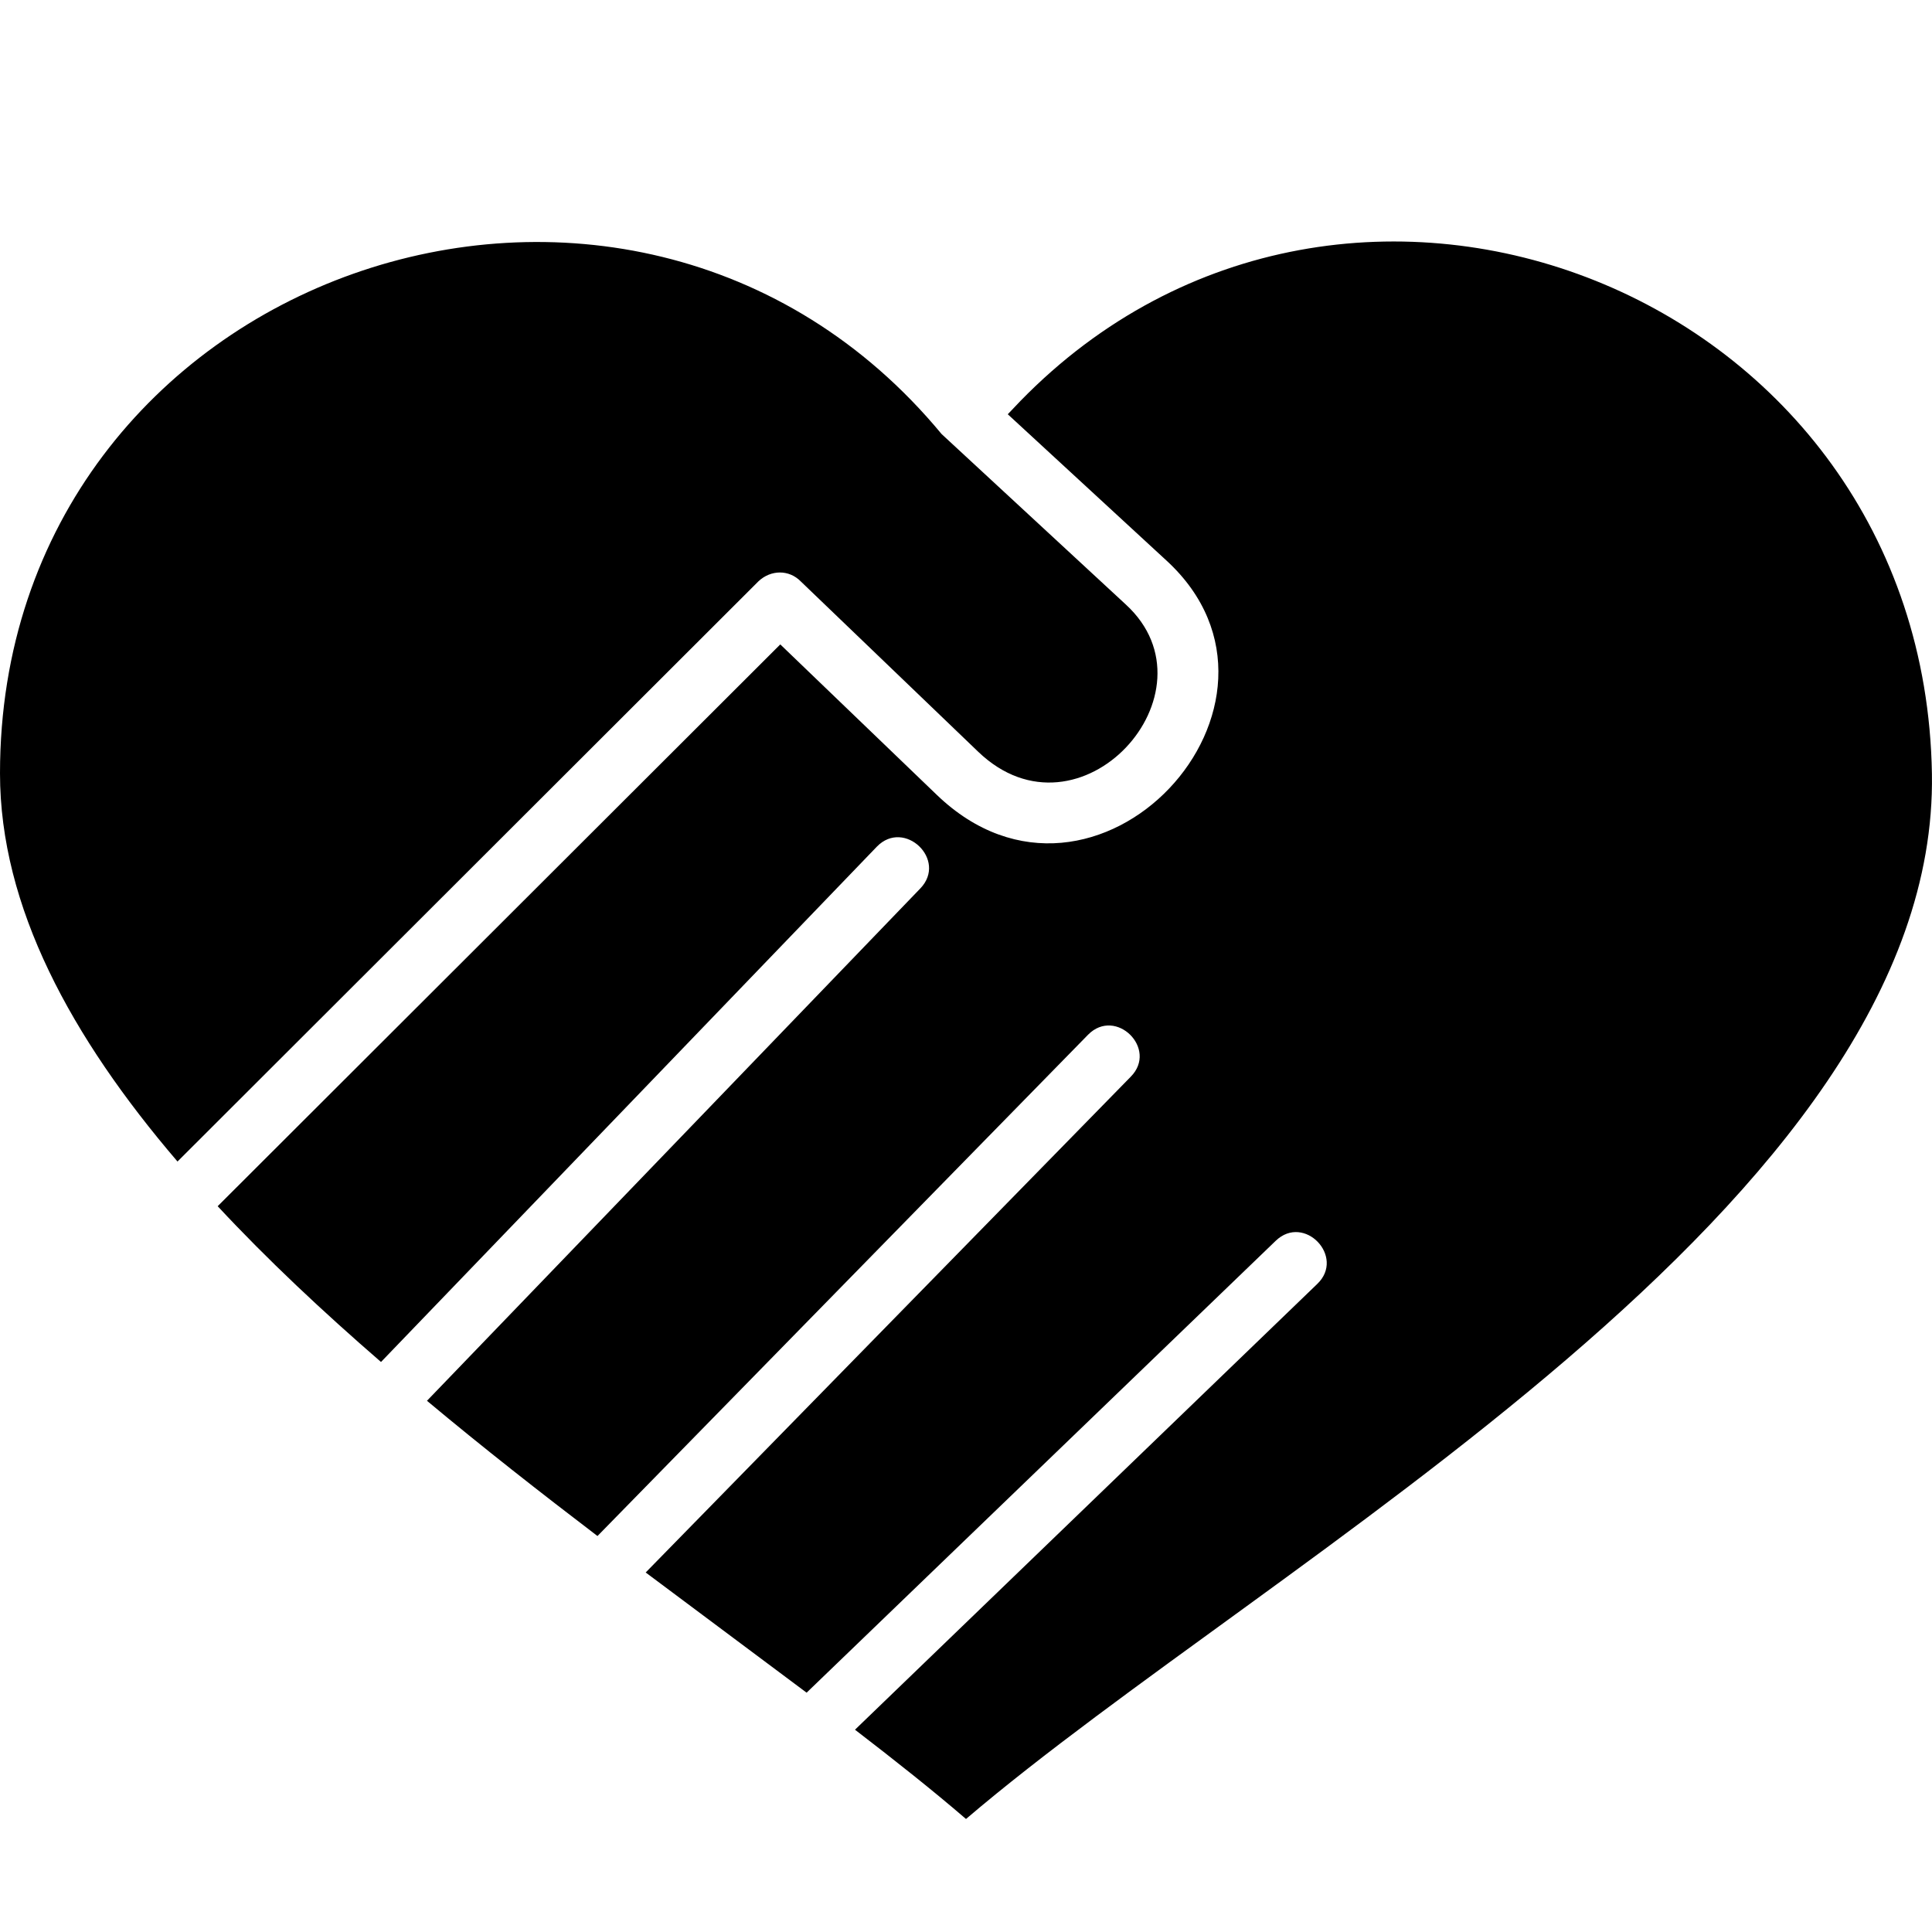 <?xml version="1.0" encoding="UTF-8"?>
<svg xmlns="http://www.w3.org/2000/svg" width="24" height="24" viewBox="0 0 24 24">
  <path fill-rule="evenodd" d="M12.675,4.982 C16.728,0.822 23.899,3.613 23.999,9.611 C24.088,14.949 15.797,19.356 12,22.596 C11.589,22.242 11.122,21.872 10.621,21.487 L16.363,15.95 C16.716,15.613 16.201,15.073 15.847,15.414 L10.02,21.027 L8.021,19.534 L14.046,13.376 C14.39,13.029 13.861,12.506 13.517,12.853 L7.422,19.081 C6.713,18.541 5.998,17.981 5.304,17.401 L11.433,11.036 C11.773,10.682 11.234,10.167 10.893,10.517 L4.733,16.919 C4.009,16.292 3.32,15.646 2.704,14.984 L9.693,8.005 L11.636,9.873 C13.611,11.775 16.413,8.73 14.491,6.964 L12.519,5.146 Z M0,9.607 C0,3.376 7.806,0.692 11.697,5.392 L13.986,7.51 C15.172,8.599 13.412,10.549 12.151,9.338 L9.949,7.224 C9.801,7.072 9.575,7.078 9.423,7.22 L2.205,14.429 C0.886,12.888 0,11.266 0,9.607 Z"></path>
</svg>
